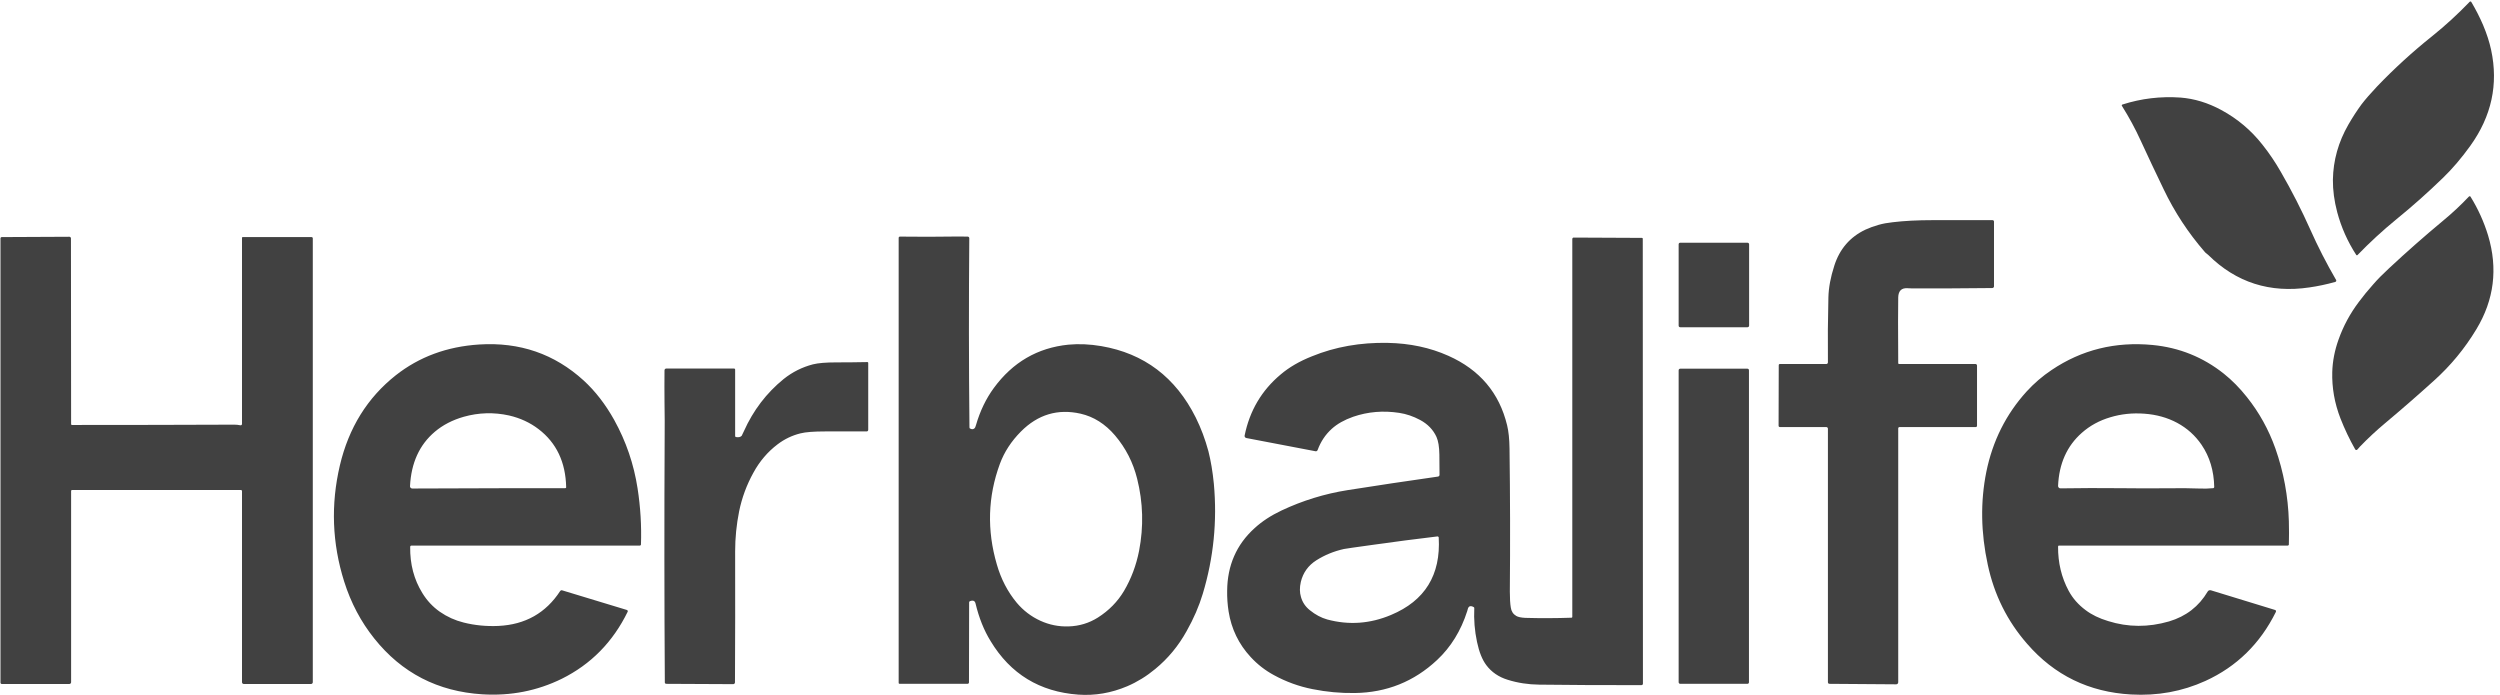 <svg width="410" height="114" viewBox="0 0 410 114" fill="none" xmlns="http://www.w3.org/2000/svg">
<g clip-path="url(#clip0_5207_830)">
<path d="M400.615 29.201C398.181 31.564 395.642 33.821 392.998 35.972C390.756 37.806 388.629 39.763 386.615 41.844C386.562 41.897 386.483 41.87 386.431 41.818C385.013 39.631 383.971 37.295 383.305 34.808C382.815 32.957 382.579 31.176 382.596 29.465C382.649 26.291 383.498 23.276 385.144 20.419C385.827 19.238 386.536 18.145 387.271 17.14C387.919 16.293 388.769 15.315 389.819 14.204C392.656 11.241 395.677 8.482 398.881 5.925C401.053 4.179 403.101 2.301 405.028 0.291C405.106 0.212 405.238 0.238 405.29 0.317C406.026 1.552 406.674 2.821 407.234 4.126C407.829 5.537 408.267 6.895 408.547 8.2C409.755 13.825 408.617 19.062 405.133 23.911C403.662 25.956 402.156 27.72 400.615 29.201ZM361.872 41.58C361.767 41.509 361.671 41.421 361.583 41.315C358.869 38.194 356.619 34.764 354.833 31.026C353.554 28.381 352.302 25.727 351.076 23.064C350.201 21.142 349.176 19.247 348.003 17.378C347.924 17.298 347.977 17.166 348.082 17.14C351.164 16.152 354.342 15.773 357.617 16.002C359.876 16.179 362.1 16.858 364.288 18.039C366.933 19.467 369.183 21.363 371.039 23.726C372.16 25.136 373.166 26.626 374.059 28.196C375.846 31.282 377.465 34.456 378.919 37.718C380.127 40.433 381.528 43.166 383.121 45.917C383.2 46.05 383.121 46.182 382.99 46.235C381.537 46.64 380.127 46.94 378.761 47.134C372.265 48.104 366.731 46.332 362.161 41.818C362.108 41.765 362.012 41.685 361.872 41.58ZM387.061 73.214C386.904 73.373 386.746 73.549 386.589 73.743C386.483 73.849 386.326 73.822 386.247 73.69C385.319 72.05 384.514 70.357 383.831 68.612C382.867 66.125 382.421 63.586 382.491 60.994C382.544 59.23 382.885 57.467 383.515 55.704C384.303 53.482 385.415 51.419 386.851 49.514C387.587 48.527 388.366 47.575 389.189 46.658C389.889 45.847 390.756 44.965 391.789 44.013C394.661 41.333 397.603 38.741 400.615 36.237C402.156 34.967 403.592 33.627 404.922 32.216C405.001 32.163 405.106 32.163 405.159 32.243C406.402 34.253 407.365 36.378 408.048 38.617C409.677 44.048 409.038 49.171 406.131 53.985C404.222 57.159 401.893 59.98 399.144 62.449C396.535 64.811 393.882 67.121 391.185 69.379C389.749 70.578 388.375 71.856 387.061 73.214Z" fill="#414141"/>
<path fill-rule="evenodd" clip-rule="evenodd" d="M311.44 59.698H323.996C324.127 59.698 324.232 59.83 324.232 59.962V69.802C324.232 69.934 324.153 70.04 324.022 70.04H311.519C311.414 70.04 311.309 70.119 311.309 70.251V111.884C311.309 112.095 311.152 112.228 310.968 112.228L300.041 112.148C299.883 112.148 299.778 112.042 299.778 111.884V70.304C299.778 70.146 299.647 70.04 299.516 70.04H291.925C291.793 70.04 291.688 69.96 291.688 69.828L291.714 59.883C291.714 59.777 291.793 59.698 291.898 59.698H299.516C299.673 59.698 299.778 59.566 299.778 59.433C299.743 55.819 299.769 52.274 299.857 48.8C299.892 47.196 300.216 45.45 300.829 43.563C301.704 40.83 303.403 38.864 305.924 37.665C306.572 37.365 307.299 37.101 308.105 36.871C308.788 36.678 309.549 36.536 310.39 36.448C312.263 36.219 314.479 36.104 317.035 36.104C320.205 36.104 323.453 36.104 326.78 36.104C326.911 36.104 327.016 36.21 327.016 36.342V46.975C327.016 47.108 326.885 47.24 326.727 47.24C322.332 47.293 317.902 47.31 313.437 47.293C313.437 47.293 313.227 47.284 312.806 47.266C311.843 47.213 311.344 47.707 311.309 48.748C311.274 50.37 311.274 53.976 311.309 59.566C311.309 59.645 311.388 59.698 311.44 59.698ZM11.82 80.355C11.741 80.355 11.662 80.435 11.662 80.54V111.884C11.662 112.042 11.531 112.175 11.373 112.175H0.289C0.184 112.175 0.079 112.069 0.079 111.963V39.093C0.079 38.987 0.158 38.882 0.289 38.882L11.373 38.829C11.531 38.829 11.636 38.961 11.636 39.093L11.662 69.564C11.662 69.617 11.715 69.696 11.794 69.696C20.742 69.696 29.62 69.678 38.428 69.643C38.76 69.643 39.093 69.678 39.426 69.749C39.557 69.775 39.688 69.669 39.688 69.537V38.987C39.688 38.934 39.741 38.882 39.794 38.882H51.114C51.193 38.882 51.298 38.961 51.298 39.067V111.884C51.298 112.042 51.167 112.175 51.009 112.175H39.977C39.82 112.175 39.688 112.042 39.688 111.884V80.567C39.688 80.435 39.61 80.355 39.478 80.355H11.82ZM155.444 38.802C156.478 38.785 157.563 38.785 158.701 38.802C158.859 38.802 158.964 38.934 158.964 39.067C158.877 49.365 158.885 59.698 158.99 70.066C158.99 70.172 159.017 70.251 159.095 70.278C159.376 70.436 159.612 70.428 159.805 70.251C159.91 70.163 159.997 69.978 160.067 69.696C160.733 67.404 161.705 65.385 162.983 63.639C166.082 59.407 170.162 57.035 175.223 56.524C176.939 56.365 178.734 56.444 180.608 56.762C187.629 57.961 192.795 61.867 196.105 68.479C196.963 70.207 197.654 72.05 198.18 74.007C198.583 75.594 198.88 77.375 199.073 79.35C199.633 85.487 199.029 91.491 197.261 97.363C196.648 99.408 195.763 101.454 194.608 103.499C193.259 105.933 191.543 108.004 189.459 109.715C188.041 110.896 186.509 111.84 184.863 112.545C182.236 113.656 179.566 114.114 176.852 113.92C170.513 113.462 165.715 110.535 162.458 105.139C161.372 103.376 160.549 101.321 159.989 98.976C159.883 98.518 159.568 98.394 159.043 98.606C158.99 98.632 158.938 98.712 158.938 98.791L158.912 111.91C158.912 112.042 158.807 112.148 158.675 112.148H147.538C147.459 112.148 147.381 112.095 147.381 111.99V39.014C147.381 38.908 147.459 38.802 147.591 38.802C149.149 38.802 150.681 38.811 152.187 38.829C152.923 38.829 154.009 38.82 155.444 38.802ZM182.867 71.415C181.256 69.528 179.373 68.338 177.219 67.844C173.472 66.998 170.206 67.977 167.422 70.78C165.846 72.367 164.699 74.131 163.981 76.07C162.002 81.449 161.836 86.95 163.482 92.575C164.165 94.956 165.251 97.045 166.739 98.844C167.825 100.131 169.12 101.119 170.626 101.806C172.097 102.476 173.638 102.785 175.249 102.732C177 102.679 178.603 102.194 180.056 101.277C181.86 100.131 183.287 98.676 184.337 96.913C185.511 94.921 186.334 92.734 186.806 90.353C187.577 86.368 187.472 82.418 186.491 78.504C185.826 75.841 184.618 73.478 182.867 71.415ZM205.114 107.758C203.153 105.642 201.945 103.146 201.489 100.272C201.314 99.144 201.235 98.015 201.253 96.887C201.288 92.725 202.785 89.304 205.745 86.624C206.953 85.513 208.432 84.543 210.184 83.715C213.633 82.092 217.24 80.981 221.005 80.382C225.803 79.624 230.741 78.883 235.82 78.16C235.977 78.133 236.082 78.028 236.082 77.869C236.082 76.705 236.073 75.594 236.056 74.536C236.038 73.284 235.881 72.323 235.583 71.653C235.04 70.472 234.147 69.546 232.904 68.876C231.783 68.276 230.645 67.888 229.489 67.712C226.863 67.307 224.341 67.518 221.925 68.347C220.471 68.858 219.298 69.52 218.405 70.331C217.372 71.265 216.601 72.42 216.093 73.796C216.041 73.954 215.883 74.034 215.752 74.007L204.405 71.838C204.195 71.785 204.09 71.627 204.116 71.442C204.939 67.368 206.909 64.027 210.026 61.417C211.409 60.236 213.125 59.239 215.174 58.428C218.974 56.877 223.115 56.145 227.598 56.233C231.223 56.303 234.532 57.009 237.527 58.349C242.675 60.641 245.888 64.441 247.167 69.749C247.412 70.754 247.543 72.024 247.561 73.558C247.666 81.387 247.683 89.207 247.613 97.019C247.613 98.147 247.666 99.02 247.771 99.637C247.858 100.255 248.156 100.713 248.664 101.013C248.961 101.189 249.452 101.295 250.135 101.33C252.656 101.401 255.187 101.392 257.726 101.304C257.805 101.304 257.857 101.251 257.857 101.172V39.199C257.857 39.067 257.962 38.934 258.12 38.961L269.283 39.014C269.362 39.014 269.414 39.067 269.414 39.146L269.441 112.122C269.441 112.254 269.335 112.36 269.204 112.36C263.583 112.378 257.997 112.351 252.446 112.281C250.625 112.263 248.9 111.998 247.272 111.487C245.783 111.029 244.61 110.226 243.752 109.08C243.087 108.198 242.579 106.929 242.229 105.271C241.843 103.455 241.694 101.612 241.782 99.743C241.782 99.664 241.756 99.585 241.677 99.558C241.152 99.276 240.828 99.399 240.705 99.928C240.653 100.105 240.626 100.202 240.626 100.219C239.593 103.446 237.947 106.118 235.688 108.234C231.906 111.778 227.406 113.585 222.187 113.656C219.858 113.691 217.556 113.48 215.279 113.021C213.038 112.58 210.919 111.813 208.923 110.72C207.487 109.944 206.217 108.957 205.114 107.758ZM214.833 100.087C215.726 100.81 216.671 101.313 217.669 101.595C221.207 102.547 224.691 102.3 228.123 100.854C233.692 98.526 236.301 94.294 235.951 88.158C235.951 88.052 235.846 87.973 235.741 87.973C232.186 88.396 228.666 88.855 225.182 89.348C222.24 89.754 220.646 89.983 220.401 90.036C218.755 90.406 217.249 91.023 215.883 91.888C214.553 92.734 213.703 93.915 213.336 95.432C213.125 96.349 213.134 97.178 213.362 97.918C213.607 98.782 214.097 99.505 214.833 100.087ZM275.298 40.072C275.298 39.913 275.403 39.807 275.561 39.807H286.592C286.724 39.807 286.855 39.913 286.855 40.072V53.403C286.855 53.561 286.724 53.667 286.592 53.667H275.561C275.403 53.667 275.298 53.561 275.298 53.403V40.072ZM72.127 100.325C73.318 101.154 74.623 101.745 76.041 102.097C77.862 102.556 79.762 102.741 81.741 102.653C86.154 102.441 89.533 100.528 91.88 96.913C91.932 96.834 92.064 96.781 92.169 96.807L102.807 100.034C102.938 100.087 102.99 100.219 102.938 100.325C100.521 105.28 96.914 108.948 92.116 111.328C88.089 113.303 83.755 114.15 79.114 113.868C71.795 113.409 65.885 110.359 61.385 104.716C59.196 101.983 57.55 98.87 56.446 95.379C54.468 89.102 54.231 82.754 55.737 76.335C57.191 70.163 60.246 65.235 64.904 61.549C68.757 58.516 73.318 56.832 78.589 56.497C85.226 56.074 90.934 58.04 95.715 62.396C97.623 64.141 99.296 66.302 100.732 68.876C102.675 72.385 103.954 76.132 104.566 80.117C105.039 83.186 105.223 86.245 105.118 89.295C105.118 89.401 105.013 89.481 104.908 89.481H67.452C67.347 89.481 67.268 89.586 67.268 89.692C67.233 92.531 67.899 95.053 69.264 97.257C70.017 98.491 70.972 99.514 72.127 100.325ZM83.685 80.064C86.679 80.064 89.682 80.064 92.694 80.064C92.773 80.064 92.852 80.011 92.852 79.906C92.764 75.797 91.258 72.623 88.334 70.384C86.933 69.308 85.313 68.559 83.475 68.135C80.988 67.589 78.519 67.659 76.067 68.347C74.211 68.876 72.626 69.696 71.313 70.807C68.792 72.941 67.434 75.912 67.242 79.721C67.216 79.932 67.4 80.117 67.61 80.117C72.88 80.1 78.239 80.082 83.685 80.064ZM332.454 105.589C329.196 101.868 327.043 97.539 325.992 92.602C324.854 87.347 324.775 82.277 325.756 77.393C326.789 72.314 328.995 67.915 332.375 64.194C333.601 62.854 334.966 61.682 336.472 60.676C341.393 57.361 346.909 55.995 353.02 56.577C357.398 57 361.294 58.569 364.709 61.285C366.057 62.361 367.318 63.639 368.491 65.12C370.505 67.642 372.063 70.454 373.166 73.558C374.515 77.402 375.25 81.378 375.373 85.487C375.408 86.791 375.408 88.061 375.373 89.295C375.373 89.401 375.268 89.481 375.163 89.481H337.654C337.575 89.481 337.523 89.56 337.523 89.639C337.505 92.284 338.083 94.7 339.257 96.887C339.922 98.121 340.85 99.179 342.041 100.061C343.039 100.819 344.273 101.418 345.744 101.859C349.001 102.882 352.328 102.9 355.726 101.912C358.51 101.083 360.62 99.452 362.056 97.019C362.161 96.834 362.371 96.754 362.581 96.807L373.114 100.034C373.245 100.061 373.298 100.219 373.245 100.352C370.671 105.553 366.819 109.327 361.688 111.672C357.888 113.4 353.826 114.141 349.5 113.894C342.601 113.506 336.919 110.738 332.454 105.589ZM347.872 80.064C349.518 80.1 353.003 80.1 358.326 80.064C358.554 80.064 359.324 80.082 360.637 80.117C361.425 80.153 362.196 80.135 362.949 80.064C363.054 80.064 363.133 79.959 363.133 79.853C363.08 77.208 362.388 74.907 361.058 72.949C360.024 71.433 358.694 70.234 357.065 69.352C355.454 68.488 353.651 67.986 351.654 67.844C349.711 67.703 347.863 67.897 346.112 68.426C344.308 68.955 342.741 69.811 341.41 70.992C338.976 73.143 337.681 76.044 337.523 79.694C337.523 79.906 337.707 80.117 337.943 80.091C341.165 80.038 344.475 80.029 347.872 80.064ZM108.979 65.966C108.962 64.256 108.962 62.51 108.979 60.729C108.979 60.571 109.111 60.438 109.268 60.438H120.379C120.484 60.438 120.563 60.518 120.563 60.624V71.521C120.563 71.6 120.641 71.68 120.72 71.68C121.141 71.75 121.447 71.68 121.64 71.468C121.657 71.433 121.78 71.177 122.007 70.701C123.531 67.298 125.702 64.45 128.521 62.158C129.957 61.011 131.56 60.209 133.328 59.751C134.186 59.539 135.438 59.433 137.084 59.433C138.818 59.433 140.543 59.416 142.259 59.38C142.337 59.38 142.39 59.433 142.39 59.513V70.489C142.39 70.622 142.285 70.754 142.154 70.754C139.877 70.754 137.61 70.754 135.351 70.754C133.459 70.754 132.102 70.86 131.279 71.071C129.914 71.406 128.661 72.006 127.523 72.87C125.895 74.104 124.573 75.656 123.557 77.525C122.454 79.518 121.675 81.625 121.219 83.847C120.782 86.016 120.563 88.211 120.563 90.433C120.58 97.645 120.571 104.804 120.536 111.91C120.536 112.069 120.405 112.201 120.247 112.201L109.268 112.148C109.137 112.148 109.032 112.042 109.032 111.937C108.944 98.377 108.935 84.79 109.005 71.177C109.023 70.031 109.014 68.294 108.979 65.966ZM275.298 60.729C275.298 60.571 275.429 60.465 275.561 60.465H286.566C286.724 60.465 286.829 60.571 286.829 60.729V111.884C286.829 112.042 286.724 112.148 286.566 112.148H275.561C275.429 112.148 275.298 112.042 275.298 111.884V60.729Z" fill="#414141"/>
</g>
<defs>
<clipPath id="clip0_5207_830">
<rect width="409.23" height="114" fill="white"/>
</clipPath>
</defs>
</svg>
